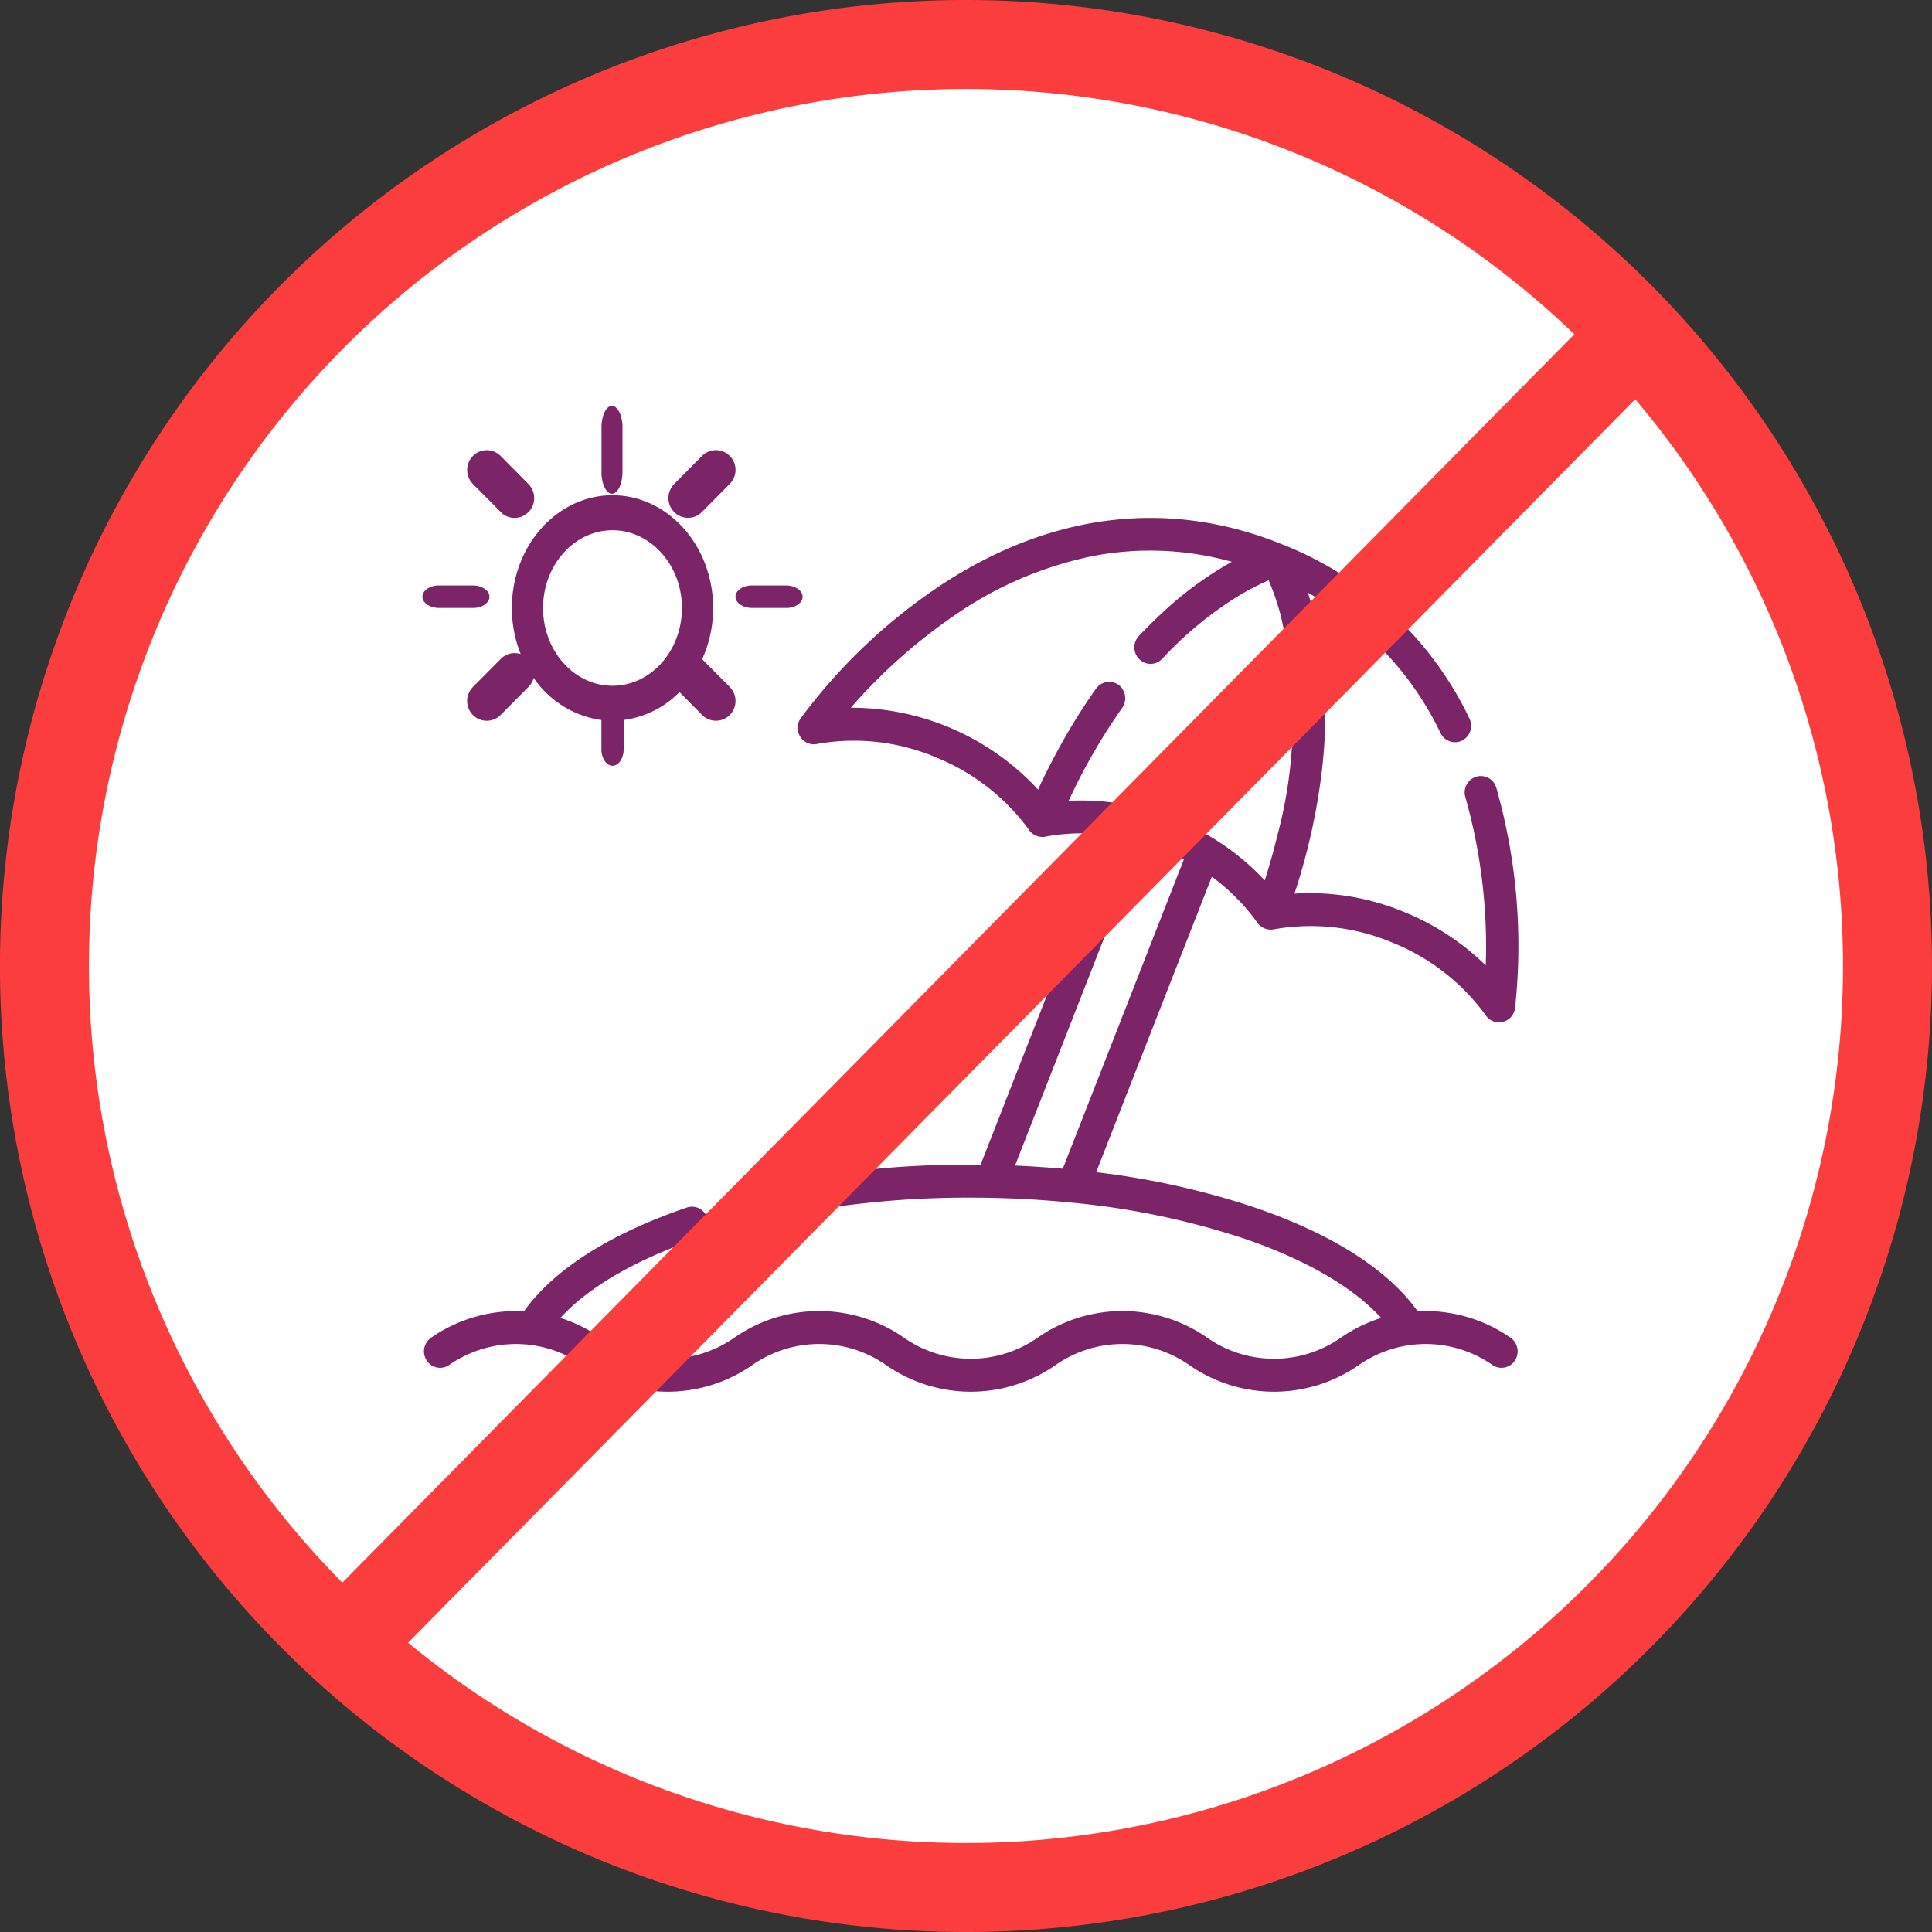 <svg xmlns="http://www.w3.org/2000/svg" width="135.151" height="135.151" viewBox="0 0 135.151 135.151">
  <rect x="0" y="0" width="135.151" height="135.151" fill="#333333" stroke="none"/>
  <g id="Group_7777" data-name="Group 7777" transform="translate(-652.747 -1283.102)">
    <g id="SET-2" transform="translate(652.215 1282.215)">
      <g id="C_2.1-About-Uncontrolled-Chronic-Gout---Desktop-D" data-name="C 2.1-About-Uncontrolled-Chronic-Gout---Desktop-D" transform="translate(1.785 3.785)">
        <g id="Group-6" transform="translate(0 0)">
          <g id="Group-3">
            <circle id="Oval" cx="65.5" cy="65.5" r="65.5" fill="#fff"/>
          </g>
          <g id="Group-45" transform="translate(1.859 0.215)">
            <path id="Combined-Shape" d="M73.292,49.24c7.825-5.318,16.231-6.4,24.308-3.118a24.406,24.406,0,0,1,13.071,12.169,1.16,1.16,0,0,1-.5,1.543,1.119,1.119,0,0,1-1.515-.513,22.1,22.1,0,0,0-9.28-9.823l.01.032a25.367,25.367,0,0,1,.968,4.486,33.719,33.719,0,0,1,0,7.908,43.683,43.683,0,0,1-1.864,8.446l-.056.177a17.222,17.222,0,0,1,7.629,1.268,17.619,17.619,0,0,1,5.751,3.755A38.423,38.423,0,0,0,110.388,63.8a1.154,1.154,0,0,1,.756-1.432,1.126,1.126,0,0,1,1.407.77,40.289,40.289,0,0,1,1.309,15.429,1.142,1.142,0,0,1-.846.953,1.1,1.1,0,0,1-.272.034,1.122,1.122,0,0,1-.913-.474,14.968,14.968,0,0,0-6.6-5.128,14.7,14.7,0,0,0-8.2-.915,1.146,1.146,0,0,1-1.221-.5,14.425,14.425,0,0,0-3.157-3.17h0L84.56,90.035A55.511,55.511,0,0,1,95.641,92.5c5.406,1.844,9.329,4.345,11.409,7.263a10.406,10.406,0,0,1,6.5,1.851,1.165,1.165,0,0,1,.3,1.6,1.117,1.117,0,0,1-1.569.306,8.174,8.174,0,0,0-5.549-1.42,1.107,1.107,0,0,1-.221.028,8.242,8.242,0,0,0-3.568,1.393,10.366,10.366,0,0,1-11.875,0,8.157,8.157,0,0,0-9.339,0,10.366,10.366,0,0,1-11.874,0,8.157,8.157,0,0,0-9.339,0,10.366,10.366,0,0,1-11.874,0,8.243,8.243,0,0,0-3.577-1.393,1.033,1.033,0,0,1-.208-.027,8.177,8.177,0,0,0-5.554,1.42,1.117,1.117,0,0,1-1.569-.306,1.164,1.164,0,0,1,.3-1.6,10.411,10.411,0,0,1,6.5-1.851c2.077-2.914,5.995-5.413,11.391-7.256a1.124,1.124,0,0,1,1.429.725,1.155,1.155,0,0,1-.711,1.455c-4.3,1.468-7.613,3.4-9.561,5.541a10.579,10.579,0,0,1,2.824,1.386,8.153,8.153,0,0,0,9.339,0,10.369,10.369,0,0,1,11.875,0,8.154,8.154,0,0,0,9.339,0,10.368,10.368,0,0,1,11.874,0,8.154,8.154,0,0,0,9.339,0,10.578,10.578,0,0,1,2.824-1.386c-1.95-2.144-5.273-4.079-9.578-5.547a54.553,54.553,0,0,0-12.049-2.516l-.025,0a70.155,70.155,0,0,0-7.056-.351A65.913,65.913,0,0,0,61.5,93.321a1.129,1.129,0,0,1-1.347-.873,1.151,1.151,0,0,1,.857-1.372,67.2,67.2,0,0,1,14.782-1.569c.228,0,.455,0,.683.006h0L85.5,66.461a14.038,14.038,0,0,0-4.393.082,1.161,1.161,0,0,1-1.3-.532,15,15,0,0,0-6.534-5.03,14.68,14.68,0,0,0-8.257-.9,1.119,1.119,0,0,1-1.157-.511,1.166,1.166,0,0,1,.03-1.284A39.337,39.337,0,0,1,73.292,49.24Zm14.449,17.7L78.885,89.571c.587.025,1.174.055,1.76.1q.8.052,1.58.12h0L90.7,68.143c0-.006-1.291-.609-1.375-.644a15.694,15.694,0,0,0-1.58-.555Zm6.308-19.607a21.285,21.285,0,0,0-9.641-.417,26.173,26.173,0,0,0-9.806,4.2A38.281,38.281,0,0,0,67.4,57.542,17.811,17.811,0,0,1,80.5,63.271h0l.015-.032c.284-.661.62-1.306.951-1.943A42.918,42.918,0,0,1,84.555,56.2a1.139,1.139,0,0,1,1.577-.258,1.183,1.183,0,0,1,.253,1.606,41.578,41.578,0,0,0-3.71,6.424l-.036.078A17.389,17.389,0,0,1,90.706,65.6h0l.088.04a17.4,17.4,0,0,1,5.56,3.98l.011-.033q.5-1.574.89-3.185a31.318,31.318,0,0,0,.2-15.374,18.043,18.043,0,0,0-.829-2.4,17.7,17.7,0,0,0-2.577,1.387,25.806,25.806,0,0,0-4.866,4.1,1.114,1.114,0,0,1-1.6.038,1.165,1.165,0,0,1-.038-1.626c.533-.568,1.088-1.113,1.658-1.642a24.933,24.933,0,0,1,4.8-3.525ZM50.726,42.679c3.883,0,7.041,3.538,7.041,7.887A8.612,8.612,0,0,1,57,54.145l1.931,1.947a1.392,1.392,0,0,1,0,1.956,1.364,1.364,0,0,1-1.836.094l-.1-.094-1.583-1.6a6.689,6.689,0,0,1-3.9,1.951v2.024c0,.652-.35,1.179-.782,1.179-.405,0-.739-.464-.778-1.059l0-.12V58.405a6.892,6.892,0,0,1-4.74-2.951,1.352,1.352,0,0,1-.257.514l-.1.113L42.9,58.049a1.364,1.364,0,0,1-1.94,0,1.391,1.391,0,0,1-.088-1.857l.089-.1,1.95-1.966a1.366,1.366,0,0,1,1.393-.338,8.621,8.621,0,0,1-.616-3.221C43.684,46.217,46.843,42.679,50.726,42.679Zm0,2.447c-2.678,0-4.857,2.44-4.857,5.44s2.179,5.44,4.857,5.44,4.858-2.44,4.858-5.44S53.4,45.126,50.726,45.126Zm-9.777,3.863c.647,0,1.17.353,1.17.789,0,.408-.46.744-1.051.785l-.12,0H38.6c-.647,0-1.17-.353-1.17-.789,0-.409.46-.744,1.051-.785l.12,0Zm21.907,0c.647,0,1.17.353,1.17.789,0,.408-.46.744-1.051.785l-.12,0H60.5c-.646,0-1.17-.353-1.17-.789,0-.409.46-.744,1.051-.785l.12,0ZM42.8,39.839l.1.09L44.848,41.9a1.391,1.391,0,0,1,0,1.955,1.365,1.365,0,0,1-1.836.1l-.1-.1-1.95-1.966a1.39,1.39,0,0,1,0-1.955A1.363,1.363,0,0,1,42.8,39.839Zm16.132.09a1.391,1.391,0,0,1,.088,1.857l-.088.1-1.951,1.966a1.364,1.364,0,0,1-1.94,0,1.39,1.39,0,0,1-.089-1.857l.089-.1,1.95-1.967A1.365,1.365,0,0,1,58.931,39.929Zm-8.24-3.5c.383,0,.7.612.733,1.392l0,.139v3.082c0,.846-.329,1.531-.735,1.531-.384,0-.7-.612-.733-1.392l0-.139V37.956C49.954,37.111,50.284,36.425,50.69,36.425Z" transform="translate(-10.992 -11.147)" fill="#7c2468"/>
            <g id="Group-8">
              <path id="Fill-1" d="M133,68.465A64.463,64.463,0,1,1,68.538,4,64.464,64.464,0,0,1,133,68.465" transform="translate(-4.075 -4)" fill="none" stroke="#fc3d3d" stroke-width="6.225"/>
              <path id="Stroke-4" d="M32.088,122.387l89.571-90.761" transform="translate(-10.885 -10.73)" fill="none" stroke="#fc3d3d" stroke-linecap="round" stroke-linejoin="round" stroke-width="6.225"/>
            </g>
          </g>
        </g>
      </g>
    </g>
  </g>
</svg>
